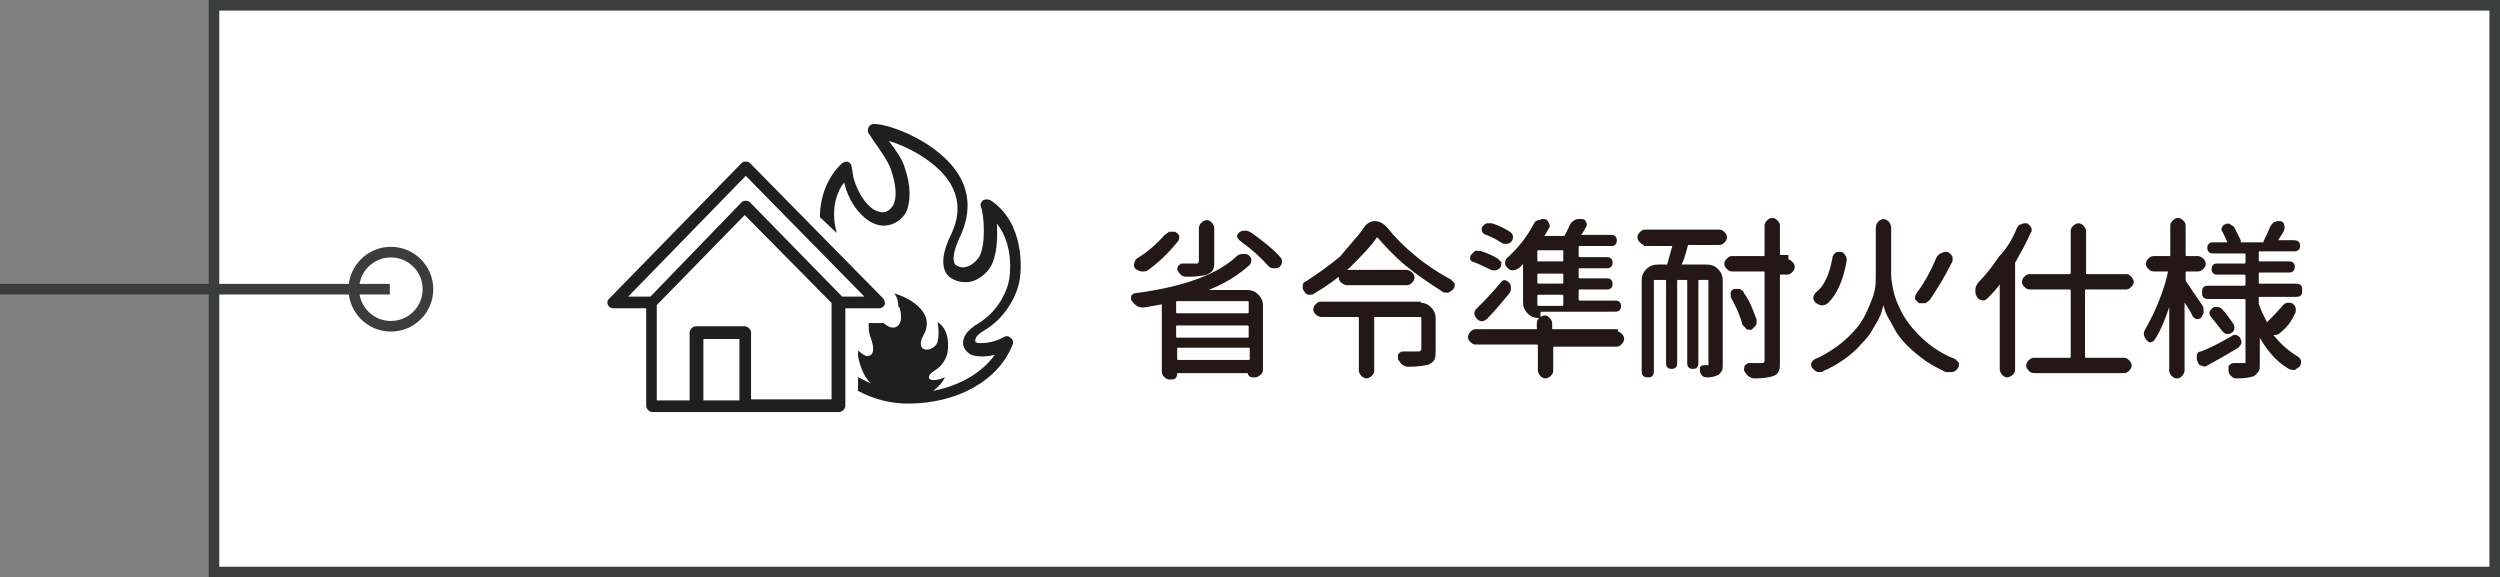 <?xml version="1.0" encoding="utf-8"?>
<!-- Generator: Adobe Illustrator 27.3.1, SVG Export Plug-In . SVG Version: 6.00 Build 0)  -->
<svg version="1.1" id="レイヤー_1" xmlns="http://www.w3.org/2000/svg" xmlns:xlink="http://www.w3.org/1999/xlink" x="0px"
	 y="0px" viewBox="0 0 236 54.5" style="enable-background:new 0 0 236 54.5;" xml:space="preserve">
<rect x="0" y="0" width="236" height="54.5" fill="#808080" stroke="none"/>
<style type="text/css">
	.st0{fill:#FFFFFF;stroke:#3C3D3D;stroke-linecap:round;stroke-miterlimit:10;}
	.st1{fill:#231815;stroke:#231815;stroke-width:0.25;stroke-miterlimit:10;}
	.st2{fill:#1F1F1F;}
	.st3{fill:none;stroke:#3B3D3D;stroke-miterlimit:10;}
</style>
<rect x="20.2" y="0.5" class="st0" width="215.3" height="53.5"/>
<g>
	<g>
		<path class="st1" d="M116.8,24.3c0.1-0.1,0.3-0.2,0.5-0.2c0.1,0,0.1,0,0.2,0c0.1,0,0.2,0,0.3,0.1c0.1,0.1,0.2,0.2,0.2,0.3
			c0,0.1,0,0.3-0.1,0.4c-1.1,1-2.5,1.9-4.5,2.6c0,0,0,0,0,0c0,0,0,0,0,0h4.3c0.4,0,0.7,0.1,1,0.4s0.4,0.6,0.4,1v6
			c0,0.2-0.1,0.3-0.2,0.4c-0.1,0.1-0.3,0.2-0.4,0.2h-0.2c-0.1,0-0.2,0-0.3-0.1c-0.1-0.1-0.1-0.2-0.1-0.3c0,0,0,0,0,0H111
			c0,0,0,0,0,0.1c0,0.1,0,0.3-0.1,0.4c-0.1,0.1-0.2,0.1-0.4,0.1h-0.1c-0.2,0-0.3-0.1-0.4-0.2c-0.1-0.1-0.2-0.2-0.2-0.4v-6.4
			c0,0,0-0.1,0-0.1c0,0-0.1,0-0.1,0c-0.6,0.1-1.1,0.2-1.7,0.3c-0.1,0-0.1,0-0.2,0c-0.3,0-0.6-0.2-0.8-0.5c-0.1-0.1-0.1-0.1-0.1-0.2
			c0-0.1,0-0.1,0-0.2c0.1-0.1,0.1-0.2,0.3-0.2C111.8,27.2,115,26,116.8,24.3z M110,22.3c0.1-0.1,0.3-0.2,0.4-0.3c0.1,0,0.2,0,0.3,0
			c0.1,0,0.2,0,0.2,0c0.1,0.1,0.2,0.1,0.3,0.3c0,0.1,0,0.3-0.1,0.4c-0.8,1-1.7,1.9-2.8,2.7c-0.1,0.1-0.3,0.1-0.4,0.1c0,0,0,0-0.1,0
			c-0.2,0-0.3-0.1-0.5-0.2c-0.1-0.1-0.2-0.2-0.1-0.4c0-0.2,0.1-0.3,0.2-0.4C108.4,23.9,109.3,23.1,110,22.3z M117.8,29.7
			c0.1,0,0.2-0.1,0.2-0.2v-1c0-0.1-0.1-0.2-0.2-0.2h-6.7c-0.1,0-0.2,0.1-0.2,0.2v1c0,0.1,0.1,0.2,0.2,0.2H117.8z M111.1,30.6
			c-0.1,0-0.2,0.1-0.2,0.2v1c0,0.1,0.1,0.2,0.2,0.2h6.7c0.1,0,0.2-0.1,0.2-0.2v-1c0-0.1-0.1-0.2-0.2-0.2H111.1z M111,33.9
			c0,0.1,0.1,0.2,0.2,0.2h6.7c0.1,0,0.2-0.1,0.2-0.2v-1c0-0.1-0.1-0.2-0.2-0.2h-6.7c-0.1,0-0.2,0.1-0.2,0.2V33.9z M113.5,21.1
			c0.1-0.1,0.3-0.2,0.4-0.2c0.2,0,0.3,0.1,0.4,0.2c0.1,0.1,0.2,0.3,0.2,0.4v3.2c0,0.3,0,0.5-0.1,0.7c-0.1,0.2-0.3,0.3-0.5,0.4
			c-0.3,0.1-0.9,0.2-1.8,0.2c-0.2,0-0.3,0-0.5-0.1c-0.1-0.1-0.2-0.2-0.3-0.4c-0.1-0.1,0-0.2,0-0.3c0.1-0.1,0.2-0.2,0.3-0.2
			c0.3,0,0.6,0,0.8,0c0.3,0,0.5,0,0.6,0c0.1,0,0.2,0,0.2-0.1c0,0,0.1-0.1,0.1-0.2v-3.2C113.3,21.4,113.4,21.2,113.5,21.1z
			 M117.1,22.6c-0.1-0.1-0.2-0.2-0.2-0.3c0-0.1,0.1-0.2,0.2-0.3c0.2-0.1,0.3-0.1,0.5-0.1c0.2,0,0.3,0.1,0.5,0.2
			c1.1,0.8,2,1.5,2.7,2.3c0.1,0.1,0.1,0.2,0.1,0.3c0,0.2-0.1,0.3-0.2,0.4c-0.1,0.1-0.2,0.1-0.4,0.1c0,0-0.1,0-0.1,0
			c-0.2,0-0.3-0.1-0.4-0.2C119.1,24.2,118.2,23.4,117.1,22.6z"/>
		<path class="st1" d="M128.9,21.5c0.2-0.3,0.5-0.5,0.9-0.5c0.4,0,0.7,0.2,1,0.5c0.8,1,1.7,1.9,2.8,2.8s2.2,1.6,3.3,2.2
			c0.1,0.1,0.2,0.2,0.3,0.3c0,0,0,0.1,0,0.1c0,0.1,0,0.2-0.1,0.3c-0.1,0.1-0.2,0.2-0.4,0.3c-0.1,0-0.1,0-0.2,0c-0.1,0-0.2,0-0.3-0.1
			c-1.1-0.7-2.3-1.5-3.4-2.4c-1.1-0.9-2-1.9-2.7-2.7c0,0-0.1,0-0.1,0c0,0-0.1,0-0.1,0c-0.6,0.9-1.5,1.8-2.5,2.8
			c-1.1,1-2.2,1.8-3.4,2.5c-0.1,0.1-0.2,0.1-0.3,0.1c0,0-0.1,0-0.1,0c-0.2,0-0.3-0.1-0.4-0.3c-0.1-0.1-0.1-0.2-0.1-0.3
			c0,0,0-0.1,0-0.1c0-0.2,0.1-0.3,0.2-0.3c1.1-0.7,2.2-1.5,3.3-2.4C127.4,23.3,128.3,22.4,128.9,21.5z M134,28.7
			c0.4,0,0.7,0.1,1,0.4s0.4,0.6,0.4,1v3c0,0.3,0,0.6-0.1,0.8c-0.1,0.2-0.3,0.3-0.5,0.4c-0.4,0.1-1,0.2-1.9,0.2
			c-0.2,0-0.3-0.1-0.5-0.2c-0.1-0.1-0.2-0.3-0.3-0.4c0-0.1,0-0.2,0-0.4c0.1-0.1,0.2-0.2,0.3-0.2c0,0,0.5,0,1.5,0
			c0.1,0,0.2,0,0.3-0.1c0,0,0.1-0.1,0.1-0.2V30c0-0.1-0.1-0.2-0.2-0.2h-4.3c-0.1,0-0.2,0.1-0.2,0.2v5c0,0.2-0.1,0.3-0.2,0.4
			c-0.1,0.1-0.3,0.2-0.4,0.2s-0.3-0.1-0.4-0.2c-0.1-0.1-0.2-0.3-0.2-0.4v-5c0-0.1-0.1-0.2-0.2-0.2h-3.5c-0.1,0-0.3-0.1-0.4-0.2
			c-0.1-0.1-0.2-0.2-0.2-0.4s0.1-0.3,0.2-0.4c0.1-0.1,0.2-0.2,0.4-0.2H134z M126.7,26.6c-0.1-0.1-0.2-0.2-0.2-0.4
			c0-0.2,0.1-0.3,0.2-0.4c0.1-0.1,0.2-0.2,0.4-0.2h5.7c0.1,0,0.3,0.1,0.4,0.2c0.1,0.1,0.2,0.2,0.2,0.4c0,0.2-0.1,0.3-0.2,0.4
			c-0.1,0.1-0.2,0.2-0.4,0.2h-5.7C127,26.8,126.9,26.7,126.7,26.6z"/>
		<path class="st1" d="M152.6,31.4c0.2,0,0.3,0.1,0.4,0.2c0.1,0.1,0.2,0.2,0.2,0.4c0,0.1-0.1,0.3-0.2,0.4c-0.1,0.1-0.2,0.2-0.4,0.2
			h-5.9c-0.1,0-0.2,0.1-0.2,0.2V35c0,0.2-0.1,0.3-0.2,0.4c-0.1,0.1-0.3,0.2-0.4,0.2c-0.2,0-0.3-0.1-0.4-0.2
			c-0.1-0.1-0.2-0.3-0.2-0.4v-2.4c0-0.1-0.1-0.2-0.2-0.2h-5.8c-0.2,0-0.3-0.1-0.4-0.2c-0.1-0.1-0.2-0.2-0.2-0.4
			c0-0.1,0.1-0.3,0.2-0.4c0.1-0.1,0.2-0.2,0.4-0.2h5.8c0.1,0,0.1,0,0.1-0.1v-0.6c0-0.2,0.1-0.3,0.2-0.4c0.1-0.1,0.3-0.2,0.4-0.2
			c0.2,0,0.3,0.1,0.4,0.2c0.1,0.1,0.2,0.3,0.2,0.4v0.6c0,0.1,0,0.1,0.1,0.1H152.6z M141.3,24.5c0.1,0.1,0.2,0.2,0.3,0.3
			c0,0.2,0,0.3-0.1,0.4c-0.1,0.1-0.2,0.2-0.4,0.2c-0.2,0-0.3,0-0.4-0.1c-0.5-0.2-1-0.5-1.6-0.7c-0.1,0-0.2-0.1-0.2-0.2
			c0-0.1,0-0.2,0.1-0.3c0.1-0.1,0.2-0.2,0.3-0.3c0.1,0,0.1,0,0.2,0c0.1,0,0.1,0,0.2,0C140.3,24,140.8,24.2,141.3,24.5z M140.3,30
			c-0.1,0.1-0.3,0.2-0.4,0.2c-0.2,0-0.3-0.1-0.4-0.2c-0.1-0.1-0.2-0.3-0.2-0.4c0-0.2,0.1-0.3,0.2-0.4c0.7-0.7,1.5-1.5,2.3-2.5
			c0.1-0.1,0.2-0.2,0.3-0.1c0.1,0,0.2,0.1,0.3,0.2c0.1,0.1,0.1,0.2,0.1,0.4c0,0.1,0,0.3-0.1,0.4C141.8,28.3,141.1,29.2,140.3,30z
			 M142.5,22c0.1,0.1,0.2,0.2,0.2,0.3c0,0.1,0,0.3-0.1,0.4c-0.1,0.1-0.2,0.2-0.4,0.2c-0.2,0-0.3,0-0.4-0.1c-0.5-0.3-1-0.6-1.6-0.8
			c-0.1-0.1-0.2-0.1-0.2-0.3s0-0.2,0.1-0.3c0.1-0.1,0.2-0.2,0.3-0.2c0.1,0,0.1,0,0.2,0c0.1,0,0.2,0,0.2,0
			C141.5,21.4,142,21.7,142.5,22z M145.3,29.9c-0.4,0-0.7-0.1-1-0.4s-0.4-0.6-0.4-1v-3.7c0,0,0-0.1,0-0.1c0,0,0,0-0.1,0
			c-0.2,0.2-0.3,0.4-0.5,0.5c-0.1,0.1-0.3,0.2-0.5,0.2c-0.2,0-0.3-0.1-0.4-0.2c-0.1-0.1-0.2-0.2-0.2-0.4s0.1-0.3,0.2-0.4
			c1-0.9,1.8-1.9,2.5-3.2c0.1-0.2,0.2-0.3,0.4-0.3c0.1,0,0.2-0.1,0.3-0.1c0.1,0,0.1,0,0.2,0c0.1,0,0.2,0.1,0.3,0.3s0.1,0.3,0,0.4
			c-0.2,0.3-0.3,0.6-0.5,0.8c0,0,0,0.1,0,0.1s0,0,0.1,0h1.9c0.1,0,0.2,0,0.2-0.1c0.2-0.3,0.3-0.6,0.5-1c0.1-0.2,0.2-0.3,0.4-0.4
			c0.1-0.1,0.2-0.1,0.4-0.1c0.1,0,0.1,0,0.2,0c0.2,0,0.3,0.1,0.3,0.2c0.1,0.1,0.1,0.3,0,0.4c-0.1,0.2-0.3,0.5-0.5,0.8
			c0,0,0,0.1,0,0.1s0,0,0.1,0h2.9c0.1,0,0.2,0,0.3,0.1c0.1,0.1,0.1,0.2,0.1,0.3c0,0.1,0,0.2-0.1,0.3s-0.2,0.1-0.3,0.1h-3
			c-0.1,0-0.2,0.1-0.2,0.2v0.9c0,0.1,0.1,0.2,0.2,0.2h2.6c0.1,0,0.2,0,0.3,0.1c0.1,0.1,0.1,0.2,0.1,0.3c0,0.1,0,0.2-0.1,0.3
			c-0.1,0.1-0.2,0.1-0.3,0.1h-2.6c-0.1,0-0.2,0.1-0.2,0.2v0.8c0,0.1,0.1,0.2,0.2,0.2h2.6c0.1,0,0.2,0,0.3,0.1
			c0.1,0.1,0.1,0.2,0.1,0.3c0,0.1,0,0.2-0.1,0.3c-0.1,0.1-0.2,0.1-0.3,0.1h-2.6c-0.1,0-0.2,0.1-0.2,0.2v0.9c0,0.1,0.1,0.2,0.2,0.2
			h3.4c0.1,0,0.2,0,0.3,0.1s0.1,0.2,0.1,0.3c0,0.1,0,0.2-0.1,0.3s-0.2,0.1-0.3,0.1H145.3z M147.5,24.8c0.1,0,0.2-0.1,0.2-0.2v-0.9
			c0-0.1-0.1-0.2-0.2-0.2h-2.3c-0.1,0-0.2,0.1-0.2,0.2v0.9c0,0.1,0.1,0.2,0.2,0.2H147.5z M147.5,26.9c0.1,0,0.2-0.1,0.2-0.2v-0.8
			c0-0.1-0.1-0.2-0.2-0.2h-2.3c-0.1,0-0.2,0.1-0.2,0.2v0.8c0,0.1,0.1,0.2,0.2,0.2H147.5z M147.5,29c0.1,0,0.2-0.1,0.2-0.2v-0.9
			c0-0.1-0.1-0.2-0.2-0.2h-2.3c-0.1,0-0.2,0.1-0.2,0.2v0.9c0,0.1,0.1,0.2,0.2,0.2H147.5z"/>
		<path class="st1" d="M155.3,23c-0.2,0-0.3-0.1-0.4-0.2c-0.1-0.1-0.2-0.2-0.2-0.4s0.1-0.3,0.2-0.4c0.1-0.1,0.2-0.2,0.4-0.2h7
			c0.2,0,0.3,0.1,0.4,0.2c0.1,0.1,0.2,0.2,0.2,0.4s-0.1,0.3-0.2,0.4c-0.1,0.1-0.2,0.2-0.4,0.2h-2.9c-0.1,0-0.2,0.1-0.2,0.2
			c-0.2,0.8-0.4,1.4-0.6,1.8c0,0,0,0.1,0,0.1c0,0,0.1,0,0.1,0h2.4c0.4,0,0.7,0.1,1,0.4s0.4,0.6,0.4,1v7.9c0,0.3,0,0.5-0.1,0.6
			c-0.1,0.1-0.2,0.3-0.3,0.3c-0.2,0.1-0.5,0.2-0.9,0.2c-0.1,0-0.3,0-0.4-0.1c-0.1-0.1-0.2-0.2-0.2-0.4c0-0.1,0-0.2,0-0.3
			c0.1-0.1,0.2-0.1,0.3-0.1c0.1,0,0.3,0,0.4,0c0.1,0,0.1,0,0.1,0c0,0,0-0.1,0-0.1v-8c0-0.1-0.1-0.2-0.2-0.2h-0.8
			c-0.1,0-0.2,0.1-0.2,0.2v7.8c0,0.1,0,0.2-0.1,0.3c-0.1,0.1-0.2,0.1-0.3,0.1c-0.1,0-0.2,0-0.3-0.1c-0.1-0.1-0.1-0.2-0.1-0.3v-7.8
			c0-0.1-0.1-0.2-0.2-0.2h-0.8c-0.1,0-0.2,0.1-0.2,0.2v7.8c0,0.1,0,0.2-0.1,0.3c-0.1,0.1-0.2,0.1-0.3,0.1c-0.1,0-0.2,0-0.3-0.1
			c-0.1-0.1-0.1-0.2-0.1-0.3v-7.8c0-0.1-0.1-0.2-0.2-0.2h-1c-0.1,0-0.2,0.1-0.2,0.2V35c0,0.1,0,0.3-0.1,0.4
			c-0.1,0.1-0.2,0.1-0.3,0.1c-0.1,0-0.3,0-0.4-0.1c-0.1-0.1-0.1-0.2-0.1-0.4v-8.5c0-0.4,0.1-0.7,0.4-1s0.6-0.4,1-0.4h0.8
			c0.1,0,0.2,0,0.2-0.1c0.1-0.4,0.3-1,0.5-1.8c0,0,0-0.1,0-0.1c0,0-0.1,0-0.1,0H155.3z M168.7,24.6c0.2,0,0.3,0.1,0.4,0.2
			s0.2,0.2,0.2,0.4s-0.1,0.3-0.2,0.4s-0.2,0.2-0.4,0.2H168c-0.1,0-0.1,0-0.1,0.1v8.3c0,0.3,0,0.6-0.1,0.8c-0.1,0.2-0.2,0.3-0.5,0.4
			c-0.3,0.1-0.9,0.2-1.7,0.2h0c-0.2,0-0.3-0.1-0.5-0.2c-0.1-0.1-0.2-0.2-0.3-0.4c-0.1-0.1,0-0.2,0-0.4c0.1-0.1,0.2-0.2,0.3-0.2
			c0.2,0,0.4,0,0.6,0c0.3,0,0.5,0,0.6,0c0.1,0,0.2,0,0.3-0.1s0.1-0.1,0.1-0.3v-8.3c0-0.1-0.1-0.2-0.2-0.2h-3c-0.2,0-0.3-0.1-0.4-0.2
			s-0.2-0.2-0.2-0.4s0.1-0.3,0.2-0.4s0.2-0.2,0.4-0.2h3c0.1,0,0.2-0.1,0.2-0.2v-2.8c0-0.2,0.1-0.3,0.2-0.4c0.1-0.1,0.2-0.2,0.4-0.2
			s0.3,0.1,0.4,0.2c0.1,0.1,0.2,0.2,0.2,0.4v2.8c0,0.1,0,0.1,0.1,0.1H168.7z M165.7,30.2c0,0.1,0,0.1,0,0.2c0,0.1,0,0.2-0.1,0.3
			c-0.1,0.1-0.2,0.2-0.3,0.3c-0.1,0-0.1,0-0.2,0c-0.1,0-0.2,0-0.2-0.1c-0.1-0.1-0.2-0.2-0.3-0.3c-0.2-0.8-0.6-1.7-1.1-2.6
			c0-0.1,0-0.1,0-0.2c0-0.1,0-0.1,0-0.2c0.1-0.1,0.1-0.2,0.3-0.2c0.1,0,0.1,0,0.2,0c0.1,0,0.1,0,0.2,0c0.1,0.1,0.3,0.1,0.3,0.3
			C165.1,28.5,165.4,29.4,165.7,30.2z"/>
		<path class="st1" d="M177.4,21c0.1-0.1,0.3-0.2,0.4-0.2s0.3,0.1,0.4,0.2s0.2,0.3,0.2,0.5V26c0,0.4,0.1,0.9,0.2,1.4
			c0.1,0.5,0.3,1.1,0.6,1.7c0.3,0.7,0.7,1.3,1.2,1.9s1.1,1.2,1.9,1.8c0.7,0.5,1.4,0.9,2.2,1.2c0.1,0.1,0.2,0.2,0.3,0.3
			c0,0.1,0,0.1,0,0.1c0,0.1,0,0.2-0.1,0.3c-0.1,0.2-0.3,0.3-0.5,0.3c-0.1,0-0.2,0-0.2,0c-0.1,0-0.2,0-0.3,0c-0.6-0.3-1.2-0.6-1.8-1
			c-0.7-0.5-1.3-1-1.8-1.5c-0.5-0.5-0.9-1-1.2-1.6c-0.3-0.6-0.6-1-0.8-1.5c-0.1-0.3-0.2-0.7-0.3-1c0,0,0,0,0,0c0,0,0,0,0,0
			c-0.1,0.3-0.2,0.6-0.3,1c-0.1,0.4-0.4,0.9-0.7,1.4c-0.3,0.6-0.7,1.1-1.2,1.6c-0.4,0.5-1,1-1.7,1.5c-0.6,0.4-1.1,0.7-1.8,1
			c-0.1,0.1-0.2,0.1-0.3,0.1c-0.1,0-0.1,0-0.2,0c-0.2-0.1-0.3-0.2-0.4-0.3c-0.1-0.1-0.1-0.2-0.1-0.3c0-0.1,0-0.2,0.1-0.2
			c0-0.1,0.1-0.1,0.2-0.2c0.8-0.3,1.5-0.8,2.1-1.2c0.8-0.6,1.4-1.2,1.9-1.8c0.5-0.6,0.8-1.2,1.1-1.9c0.3-0.7,0.5-1.2,0.6-1.7
			c0.1-0.5,0.1-1,0.1-1.4v-4.5C177.2,21.3,177.3,21.1,177.4,21z M173.1,24.4c0-0.2,0.1-0.3,0.2-0.4c0.1-0.1,0.2-0.1,0.3-0.1
			c0,0,0.1,0,0.1,0c0.2,0,0.3,0.1,0.4,0.3c0.1,0.1,0.1,0.2,0.1,0.3c0,0,0,0.1,0,0.1c-0.3,1.8-0.9,3.1-1.7,3.9
			c-0.1,0.1-0.3,0.2-0.5,0.2c0,0,0,0,0,0c-0.2,0-0.3-0.1-0.5-0.2c-0.1-0.1-0.2-0.2-0.2-0.4c0-0.1,0.1-0.3,0.2-0.4
			C172.3,27.1,172.8,26,173.1,24.4z M182.9,24.4c0.1-0.2,0.2-0.3,0.4-0.4c0.1,0,0.2-0.1,0.3-0.1c0.1,0,0.2,0,0.2,0
			c0.2,0.1,0.3,0.2,0.4,0.4c0,0.1,0,0.1,0,0.2c0,0.1,0,0.2-0.1,0.3c-0.7,1.4-1.4,2.5-2,3.4c-0.1,0.1-0.2,0.2-0.4,0.3
			c-0.2,0-0.3,0-0.5,0c-0.1-0.1-0.2-0.2-0.3-0.3c0-0.1,0-0.3,0.1-0.4C181.8,26.7,182.4,25.6,182.9,24.4z"/>
		<path class="st1" d="M190.5,21.6c0.1-0.2,0.2-0.3,0.3-0.3c0.1,0,0.2-0.1,0.3-0.1c0.1,0,0.1,0,0.2,0c0.1,0.1,0.3,0.2,0.3,0.3
			c0.1,0.1,0.1,0.3,0,0.4c-0.4,0.9-0.9,1.8-1.4,2.7c-0.1,0.1-0.1,0.2-0.1,0.3v10c0,0.2-0.1,0.3-0.2,0.4c-0.1,0.1-0.3,0.2-0.4,0.2
			c-0.2,0-0.3-0.1-0.4-0.2c-0.1-0.1-0.2-0.3-0.2-0.4v-8.3c0,0,0,0,0,0c0,0,0,0-0.1,0c-0.4,0.6-0.9,1.1-1.3,1.5
			c-0.1,0.1-0.3,0.2-0.4,0.1c-0.2,0-0.3-0.1-0.4-0.3c-0.1-0.1-0.1-0.3-0.1-0.5c0,0,0,0,0-0.1c0-0.2,0.1-0.3,0.2-0.5
			c0.7-0.7,1.4-1.6,2-2.5C189.5,23.6,190.1,22.6,190.5,21.6z M201.1,26.2c0.1,0.1,0.2,0.3,0.2,0.4c0,0.2-0.1,0.3-0.2,0.4
			c-0.1,0.1-0.2,0.2-0.4,0.2h-3.8c-0.1,0-0.2,0.1-0.2,0.2v6.3c0,0.1,0.1,0.2,0.2,0.2h3.6c0.2,0,0.3,0.1,0.4,0.2
			c0.1,0.1,0.2,0.2,0.2,0.4s-0.1,0.3-0.2,0.4c-0.1,0.1-0.2,0.2-0.4,0.2H192c-0.2,0-0.3-0.1-0.4-0.2c-0.1-0.1-0.2-0.2-0.2-0.4
			s0.1-0.3,0.2-0.4c0.1-0.1,0.2-0.2,0.4-0.2h3.4c0.1,0,0.2-0.1,0.2-0.2v-6.3c0-0.1-0.1-0.2-0.2-0.2h-3.8c-0.2,0-0.3-0.1-0.4-0.2
			s-0.2-0.2-0.2-0.4c0-0.2,0.1-0.3,0.2-0.4c0.1-0.1,0.2-0.2,0.4-0.2h3.8c0.1,0,0.2-0.1,0.2-0.2v-4c0-0.2,0.1-0.3,0.2-0.4
			c0.1-0.1,0.3-0.2,0.4-0.2c0.2,0,0.3,0.1,0.4,0.2c0.1,0.1,0.2,0.3,0.2,0.4v4c0,0.1,0.1,0.2,0.2,0.2h3.8
			C200.9,26,201,26.1,201.1,26.2z"/>
		<path class="st1" d="M207.8,28.9c0.1,0.1,0.1,0.3,0.1,0.5c0,0.2-0.1,0.3-0.2,0.5c-0.1,0.1-0.2,0.1-0.3,0.1c-0.1,0-0.2-0.1-0.3-0.2
			c-0.2-0.5-0.6-1-1-1.7c0,0,0,0,0,0c0,0,0,0,0,0V35c0,0.1-0.1,0.3-0.2,0.4c-0.1,0.1-0.2,0.2-0.4,0.2c-0.2,0-0.3-0.1-0.4-0.2
			c-0.1-0.1-0.2-0.2-0.2-0.4v-6.8c0,0,0,0,0,0s0,0,0,0c-0.5,1.6-1,2.9-1.6,3.8c-0.1,0.1-0.2,0.2-0.3,0.2c-0.1,0-0.2-0.1-0.3-0.2
			c-0.1-0.2-0.2-0.3-0.2-0.5c0-0.2,0.1-0.3,0.2-0.5c0.4-0.7,0.8-1.5,1.2-2.5c0.4-1,0.7-1.9,0.9-2.9c0,0,0-0.1,0-0.1c0,0-0.1,0-0.1,0
			h-1.4c-0.2,0-0.3-0.1-0.4-0.2s-0.2-0.2-0.2-0.4c0-0.2,0.1-0.3,0.2-0.4s0.2-0.2,0.4-0.2h1.5c0.1,0,0.2-0.1,0.2-0.2v-2.8
			c0-0.2,0.1-0.3,0.2-0.4c0.1-0.1,0.2-0.2,0.4-0.2c0.2,0,0.3,0.1,0.4,0.2c0.1,0.1,0.2,0.2,0.2,0.4v2.8c0,0.1,0.1,0.2,0.2,0.2h1.1
			c0.1,0,0.3,0.1,0.4,0.2s0.2,0.2,0.2,0.4c0,0.2-0.1,0.3-0.2,0.4s-0.2,0.2-0.4,0.2h-1.1c-0.1,0-0.2,0.1-0.2,0.2v0.7
			c0,0.1,0,0.2,0.1,0.3C206.6,27.1,207.1,27.9,207.8,28.9z M210.8,31.8c0.1-0.1,0.2-0.1,0.4,0c0.1,0.1,0.2,0.1,0.2,0.3
			c0.1,0.1,0.1,0.3,0,0.4c-0.1,0.1-0.1,0.2-0.3,0.3c-1,0.6-1.9,1.1-2.8,1.6c-0.1,0.1-0.3,0.1-0.4,0c-0.2,0-0.3-0.1-0.3-0.3
			c-0.1-0.1-0.1-0.2-0.1-0.3c0-0.1,0-0.1,0-0.2c0-0.2,0.1-0.3,0.3-0.3C208.6,33,209.6,32.5,210.8,31.8z M215.2,31.3
			c-0.1,0.1-0.3,0.2-0.4,0.2c-0.2,0-0.3,0-0.5-0.1l0,0c0.7,1,1.6,1.8,2.6,2.4c0.1,0.1,0.2,0.2,0.2,0.3c0,0.1,0,0.3-0.1,0.4
			c-0.1,0.1-0.3,0.2-0.4,0.3c-0.2,0-0.3,0-0.5-0.1c-1.2-0.7-2.1-1.8-2.9-3.3c0,0,0,0,0,0c0,0,0,0,0,0v2.9c0,0.3,0,0.6-0.1,0.7
			s-0.2,0.3-0.4,0.4c-0.3,0.1-0.8,0.2-1.6,0.2c-0.2,0-0.3-0.1-0.4-0.2c-0.1-0.1-0.2-0.2-0.2-0.4c0-0.1,0-0.2,0-0.4
			c0.1-0.1,0.2-0.2,0.3-0.2c0.2,0,0.3,0,0.5,0c0.3,0,0.5,0,0.6,0c0.1,0,0.2,0,0.2-0.1c0,0,0-0.1,0-0.2v-5.8c0-0.1-0.1-0.2-0.2-0.2
			h-3.4c-0.1,0-0.3,0-0.4-0.1c-0.1-0.1-0.1-0.2-0.1-0.4s0-0.3,0.1-0.4c0.1-0.1,0.2-0.1,0.4-0.1h3.4c0.1,0,0.2-0.1,0.2-0.2v-0.9
			c0-0.1-0.1-0.2-0.2-0.2h-2.6c-0.1,0-0.2,0-0.3-0.1c-0.1-0.1-0.1-0.2-0.1-0.3s0-0.2,0.1-0.3s0.2-0.1,0.3-0.1h2.6
			c0.1,0,0.2-0.1,0.2-0.2v-0.8c0-0.1-0.1-0.2-0.2-0.2h-3c-0.1,0-0.2,0-0.3-0.1s-0.1-0.2-0.1-0.3c0-0.1,0-0.2,0.1-0.3
			s0.2-0.1,0.3-0.1h1.4c0,0,0.1,0,0.1,0c0,0,0-0.1,0-0.1c-0.1-0.3-0.3-0.7-0.5-1.1c-0.1-0.1-0.1-0.2,0-0.3c0-0.1,0.1-0.2,0.2-0.2
			c0.1-0.1,0.3-0.1,0.4,0c0.1,0.1,0.2,0.1,0.3,0.2c0.2,0.4,0.4,0.8,0.6,1.2c0,0.1,0,0.1,0,0.2c0,0.1-0.1,0.1-0.2,0.1c0,0,0,0,0,0
			h2.7c-0.1,0-0.1-0.1-0.1-0.2c0.2-0.4,0.4-0.8,0.6-1.3c0.1-0.2,0.2-0.3,0.3-0.4c0.1,0,0.2-0.1,0.3-0.1c0.1,0,0.1,0,0.2,0
			c0.2,0,0.3,0.1,0.3,0.3c0.1,0.1,0,0.3,0,0.4c-0.2,0.4-0.5,0.8-0.6,1c0,0,0,0.1,0,0.1s0,0,0.1,0h1.5c0.1,0,0.3,0,0.4,0.1
			c0.1,0.1,0.1,0.2,0.1,0.3c0,0.1,0,0.2-0.1,0.3c-0.1,0.1-0.2,0.1-0.4,0.1h-3.2c-0.1,0-0.2,0.1-0.2,0.2v0.8c0,0.1,0.1,0.2,0.2,0.2
			h2.8c0.1,0,0.2,0,0.3,0.1c0.1,0.1,0.1,0.2,0.1,0.3c0,0.1,0,0.2-0.1,0.3c-0.1,0.1-0.2,0.1-0.3,0.1h-2.8c-0.1,0-0.2,0.1-0.2,0.2v0.9
			c0,0.1,0.1,0.2,0.2,0.2h3.4c0.1,0,0.3,0,0.4,0.1c0.1,0.1,0.1,0.2,0.1,0.4s0,0.3-0.1,0.4c-0.1,0.1-0.2,0.1-0.4,0.1h-3.4
			c-0.1,0-0.2,0.1-0.2,0.2v0.3c0,0.1,0,0.2,0,0.3c0.2,0.6,0.5,1.2,0.8,1.8c0.1,0.1,0.1,0.1,0.2,0c0.5-0.5,1-1,1.5-1.6
			c0.1-0.1,0.2-0.2,0.4-0.2c0.2,0,0.3,0,0.4,0.1c0.1,0.1,0.2,0.2,0.2,0.4c0,0.2,0,0.3-0.1,0.4C216.2,30.3,215.8,30.8,215.2,31.3z
			 M208.8,29.8c-0.1-0.1-0.1-0.2-0.1-0.3c0-0.1,0.1-0.2,0.2-0.3c0.1-0.1,0.2-0.1,0.4-0.1s0.3,0.1,0.4,0.2c0.4,0.4,0.7,0.9,1,1.3
			c0.1,0.1,0.1,0.3,0.1,0.4c0,0.1-0.1,0.3-0.2,0.3c-0.1,0.1-0.2,0.1-0.4,0.1c-0.1,0-0.2-0.1-0.3-0.2
			C209.5,30.7,209.2,30.3,208.8,29.8z"/>
	</g>
</g>
<g>
	<path class="st2" d="M92.9,31.2c1.9-1.1,3-3.1,3.3-4.5c0.3-1.3,0.5-5.7-2.7-7.8c-0.2-0.1-0.5-0.1-0.7,0c-0.2,0.2-0.3,0.4-0.2,0.6
		c0.3,0.8,0.5,3.7-0.2,4.8c-0.2,0.3-0.7,0.8-1.2,0.9c-0.4,0.1-0.7,0-1-0.2c-0.2-0.2-0.4-0.9,0.4-2.6c1-2.1,1-4.1-0.1-5.9
		c-1.9-3.1-6.5-4.8-8-4.8c0,0,0,0,0,0c-0.2,0-0.4,0.1-0.5,0.3c-0.1,0.2-0.1,0.4,0,0.6c0.1,0.1,0.2,0.3,0.4,0.6
		c0.5,0.7,1.5,2.1,1.7,2.8c0.5,1.4,0.6,2.7,0.2,3.4c-0.2,0.3-0.4,0.5-0.7,0.6c-0.3,0.1-0.7,0-1.1-0.2c-0.8-0.5-1.5-1.6-1.9-2.9
		c-0.1-0.4-0.1-0.7-0.2-1.1c0-0.2-0.1-0.4-0.3-0.5c-0.2-0.1-0.4,0-0.6,0.1l0,0c-1.4,1.3-2.1,3.2-2.1,5.1L79,22
		c-0.5-1.7-0.3-3.5,0.7-4.8c0,0,0,0.1,0,0.1c0.4,1.6,1.3,2.9,2.4,3.6c0.7,0.4,1.3,0.5,2,0.3c0.6-0.2,1.1-0.6,1.4-1.1
		c0.5-1,0.5-2.6-0.1-4.3c-0.2-0.7-0.8-1.6-1.5-2.5c1.7,0.5,4.5,1.9,5.8,4c0.9,1.5,0.9,3.1,0.1,4.8c-1.4,2.8-0.5,3.8-0.1,4.1
		c0.6,0.4,1.2,0.5,1.9,0.4c0.9-0.2,1.6-0.9,1.9-1.4c0.6-1,0.7-2.7,0.6-4.1c1.6,2,1.3,4.8,1.1,5.6c-0.1,0.4-0.7,2.5-2.8,3.8
		c-1.2,0.7-1.7,1.5-1.4,2.3l0,0c0,0,0,0,0,0c0.1,0.2,0.3,0.5,0.7,0.7c0.6,0.2,1.4,0.2,2.2,0c-1.2,1.7-3.3,2.9-5.8,3.4
		c0.5-0.4,0.9-0.8,1.1-1.3c-0.5,0.3-1.4,0.4-1.5,0.1c0-0.1-0.1-0.3,0.5-0.7c0.8-0.5,1-1,1.2-1.5c0.1-0.4,0.4-2.3-0.9-3.1
		c0.1,0.3,0.2,1.6-0.1,2.1c-0.2,0.3-0.8,0.7-1.3,0.4c-0.2-0.2-0.3-0.6,0.1-1.3c1.2-2.2-1.6-3.6-2.8-3.9c0.3,0.3,0.4,0.8,0.4,1.2
		c0,0.1,0.1,0.1,0.1,0.1c0.3,0.9,0.2,1.7-0.4,1.9c-0.4,0.1-0.7-0.1-1.1-0.4c-0.1,0-0.2,0-0.4,0h-1c0,0.4,0,0.7,0.1,1.1
		c0,0.1,0.8,1.8-0.1,2c-0.4,0.1-0.8-0.4-1-0.5v0.5c0.2,1.1,0.6,2,1.2,2.6c-0.4-0.2-0.8-0.4-1.2-0.6v1.3c1.5,0.8,3.1,1.2,4.7,1.2
		c4.7,0,8.6-2.2,9.9-5.6c0.1-0.2,0-0.5-0.2-0.6c-0.2-0.2-0.4-0.2-0.6-0.1c-1,0.6-2.4,0.7-2.7,0.5C91.9,31.8,92.6,31.4,92.9,31.2z"/>
	<path class="st2" d="M83,29.1c0.2,0,0.4-0.1,0.5-0.3c0.1-0.2,0-0.4-0.1-0.6L70.8,15.4c-0.2-0.2-0.6-0.2-0.8,0L57.5,28.2
		c-0.2,0.2-0.2,0.4-0.1,0.6c0.1,0.2,0.3,0.3,0.5,0.3H61v9.2c0,0.3,0.3,0.6,0.6,0.6h17.6c0.3,0,0.6-0.3,0.6-0.6v-9.2H83z M70.4,16.6
		L81.6,28h-2.1l-8.7-8.9c-0.2-0.2-0.6-0.2-0.8,0L61.4,28h-2.1L70.4,16.6z M69.8,37.8h-3.4V32h3.4V37.8z M70.9,37.8v-6.4
		c0-0.3-0.3-0.6-0.6-0.6h-4.6c-0.3,0-0.6,0.3-0.6,0.6v6.4h-3.1v-9l8.3-8.5l8.2,8.3v9.1H70.9z"/>
</g>
<circle class="st3" cx="36.9" cy="27.3" r="3.5"/>
<line class="st3" x1="36.8" y1="27.3" x2="0" y2="27.3"/>
<path class="st3" d="M20.2,27.3"/>
</svg>
